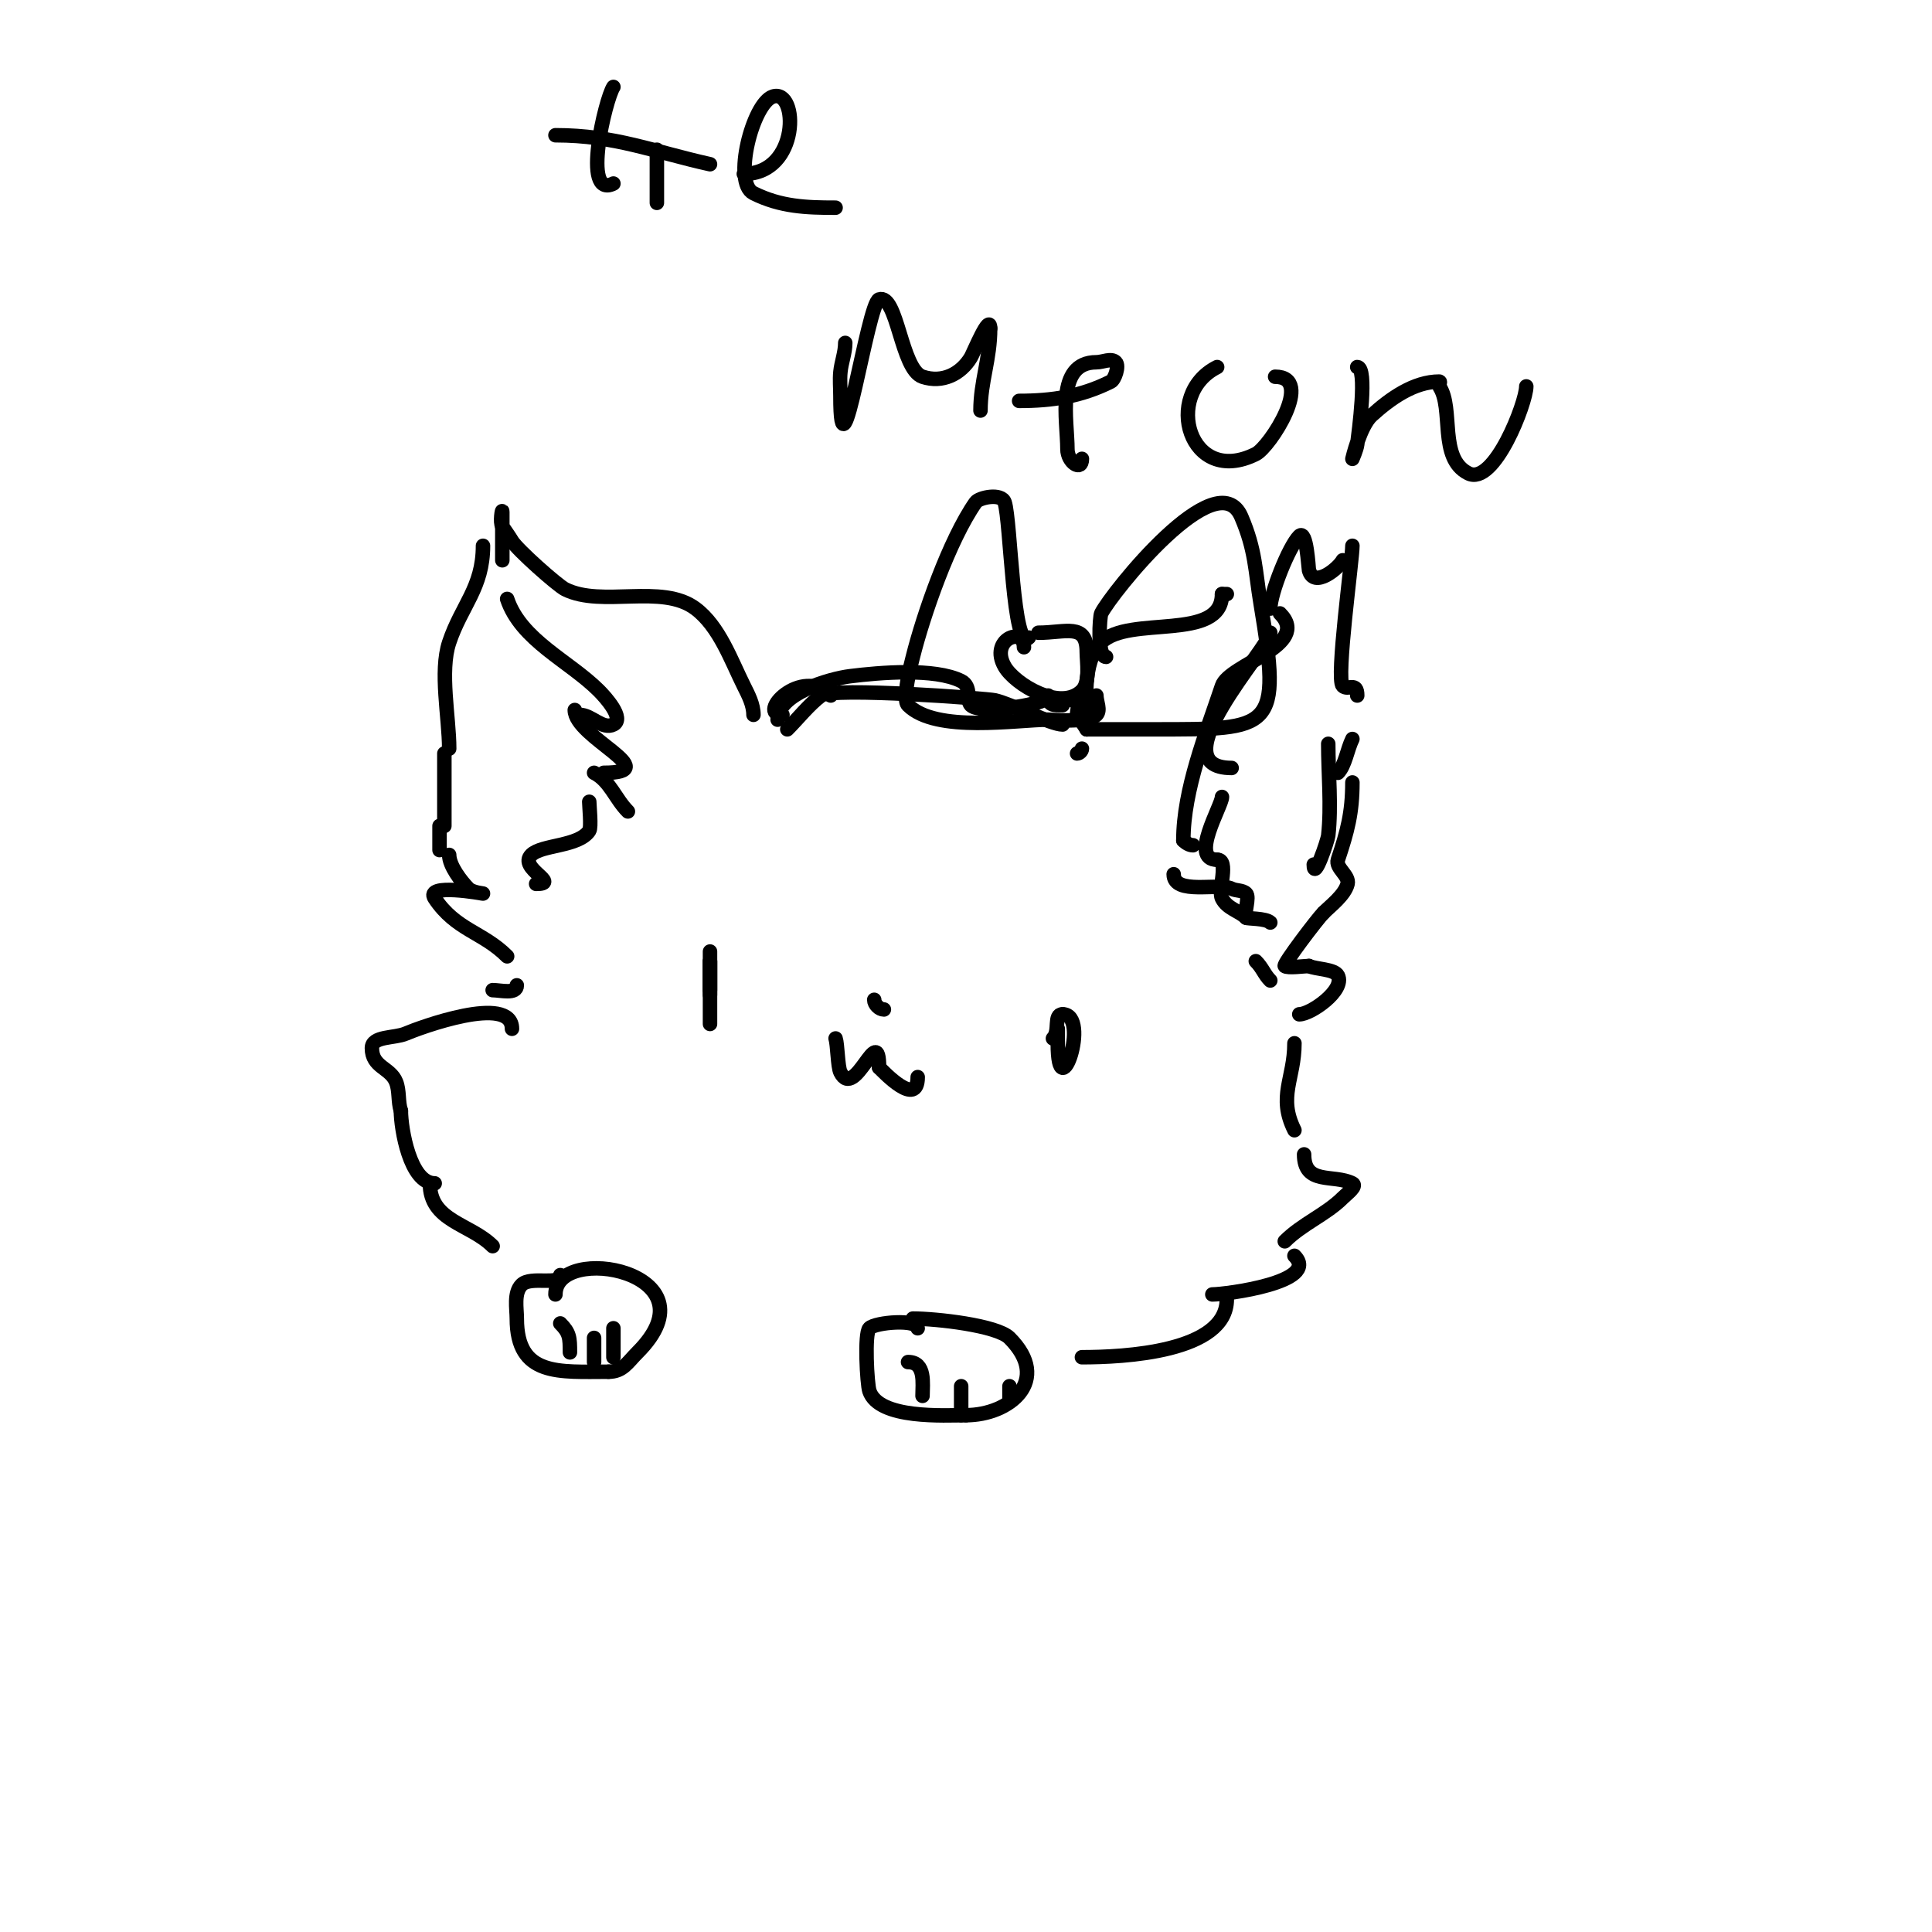 <svg viewBox='0 0 400 400' version='1.1' xmlns='http://www.w3.org/2000/svg' xmlns:xlink='http://www.w3.org/1999/xlink'><g fill='none' stroke='#000000' stroke-width='3' stroke-linecap='round' stroke-linejoin='round'><path d='M156,148c0,-2.108 -1.057,-4.114 -2,-6c-2.621,-5.241 -5.058,-12.293 -10,-16c-6.972,-5.229 -19.361,-0.18 -27,-4c-1.562,-0.781 -9.903,-8.171 -11,-10c-0.618,-1.031 -1.333,-2 -2,-3c-0.555,-0.832 0,-4 0,-3c0,1 0,2 0,3'/><path d='M104,109c0,2.333 0,4.667 0,7'/><path d='M100,113c0,8.683 -4.455,12.366 -7,20c-2.013,6.039 0,15.523 0,22'/><path d='M92,156c0,5 0,10 0,15'/><path d='M91,171c0,1.667 0,3.333 0,5'/><path d='M105,124c2.855,8.565 12.862,12.862 19,19c1.263,1.263 5.412,5.794 3,7c-2.275,1.137 -4.514,-2 -7,-2'/><path d='M119,147c0,5.664 18.943,13 6,13'/><path d='M123,160c3.258,1.629 4.397,5.397 7,8'/><path d='M93,177c0,2.257 2.495,5.495 4,7c0.745,0.745 3,1 3,1c0,0 -12.154,-2.231 -10,1c4.396,6.593 9.939,6.939 15,12'/><path d='M105,198'/><path d='M107,204c0,1.928 -3.394,1 -5,1'/><path d='M122,166c0,0.864 0.466,5.301 0,6c-2.21,3.314 -9.856,2.856 -12,5c-2.766,2.766 6.215,6 1,6'/><path d='M161,149c0,-5.326 10.646,-8.456 15,-9c6.081,-0.76 17.502,-1.749 23,1c2.247,1.124 1.022,4.022 2,5c1.789,1.789 12.498,0.251 15,-1'/><path d='M217,144c0,2.116 1.13,2 3,2'/><path d='M222,145c1.911,0 1,1.533 1,3'/><path d='M223,156c0.471,0 1,-0.529 1,-1'/><path d='M163,151c2.173,-2.173 4.503,-5.127 7,-7c2.349,-1.762 34.374,0.625 36,1c3.362,0.776 11.615,5 14,5'/><path d='M162,148c-5.513,0 3.87,-10.13 10,-4'/><path d='M225,151c0,-5.21 -1.12,-13.88 3,-18c5.716,-5.716 25,-0.034 25,-10'/><path d='M253,123l1,0'/><path d='M263,126c0,-3.136 3.851,-12.851 6,-15c1.526,-1.526 1.902,6.606 2,7c0.998,3.992 6.225,-0.45 7,-2'/><path d='M280,113c0,2.857 -3.44,27.56 -2,29c1.063,1.063 3,-0.968 3,2'/><path d='M280,153c-1.049,2.098 -1.501,5.501 -3,7'/><path d='M280,162c0,6.325 -1.052,10.156 -3,16c-0.568,1.703 2.435,3.259 2,5c-0.578,2.312 -3.556,4.556 -5,6'/><path d='M274,189c-1.203,1.203 -8.37,10.63 -8,11c0.499,0.499 4.217,0 5,0'/><path d='M271,200c1.376,0.688 5.301,0.601 6,2c1.514,3.028 -5.605,8 -8,8'/><path d='M263,131c0,2.925 -23.532,28 -8,28'/><path d='M253,165c0,1.811 -6.825,13 -1,13'/><path d='M252,178c2.547,0 0.114,6.227 1,8c1.076,2.152 3.578,2.578 5,4'/><path d='M260,199c1.418,1.418 1.728,2.728 3,4'/><path d='M275,154c0,6.216 0.683,12.849 0,19c-0.113,1.014 -3,9.606 -3,6'/><path d='M265,127c6.624,6.624 -10.502,10.507 -12,15c-3.254,9.762 -8,21.426 -8,32'/><path d='M245,174c0.527,0.527 1.255,1 2,1'/><path d='M243,181c0,4.419 9.423,1.712 12,3c0.943,0.471 2.255,0.255 3,1c0.776,0.776 -0.501,3.998 0,5c0.109,0.219 4.082,0.082 5,1'/><path d='M106,213c0,-7.327 -19.244,-0.181 -22,1c-2.333,1 -7,0.461 -7,3c0,4.018 3.799,3.997 5,7c0.753,1.883 0.359,4.076 1,6'/><path d='M83,230c0,3.662 1.873,15 7,15'/><path d='M89,245c0,7.888 8.295,8.295 13,13'/><path d='M268,216c0,7.345 -3.504,10.993 0,18'/><path d='M270,239c0,6.441 6.075,4.038 10,6c1.075,0.537 -1.15,2.15 -2,3c-3.439,3.439 -8.372,5.372 -12,9'/><path d='M268,260c5.453,5.453 -14.246,8 -17,8'/><path d='M254,269c0,10.985 -21.452,12 -30,12'/><path d='M147,204c0,0.342 0,8 0,8c0,0 0,-11.752 0,-13'/><path d='M147,199c0,2.333 0,4.667 0,7'/><path d='M219,213c0,1 0,2 0,3c0,14.24 6.897,-6 1,-6'/><path d='M220,210c-1.942,0 -0.482,3.482 -2,5'/><path d='M173,215c0.414,1.243 0.435,5.87 1,7c3.008,6.016 8,-10.808 8,-1'/><path d='M182,221c0.962,0.962 8,8.448 8,2'/><path d='M185,214'/><path d='M181,207c0,0.943 1.057,2 2,2'/><path d='M147,197c0,2.667 0,5.333 0,8'/><path d='M175,71c0,2.028 -0.798,3.982 -1,6c-0.166,1.658 0,3.333 0,5c0,20.259 5.642,-19.214 8,-20c3.792,-1.264 4.545,14.515 9,16c4.146,1.382 7.957,-0.596 10,-4c0.527,-0.878 4,-9.408 4,-6'/><path d='M205,68c0,6.419 -2,10.953 -2,17'/><path d='M211,83c6.829,0 12.803,-0.901 19,-4c0.79,-0.395 1.772,-3.228 1,-4c-0.943,-0.943 -2.667,0 -4,0c-8.562,0 -6,12.04 -6,18c0,2.717 3,4.73 3,2'/><path d='M252,76c-11.296,5.648 -5.789,24.894 8,18c2.905,-1.452 12.291,-16 4,-16'/><path d='M281,76c2.167,0 0.325,13.399 0,16c-0.131,1.046 -1,3 -1,3c0,0 1.571,-6.792 4,-9c3.861,-3.51 8.783,-7 14,-7c0.333,0 -0.185,0.723 0,1c3.065,4.598 -0.241,14.88 6,18c5.349,2.675 12,-14.636 12,-18'/><path d='M316,80'/><path d='M116,264c0,2.291 -6.1,0.1 -8,2c-1.668,1.668 -1,4.941 -1,7c0,12.055 8.751,11 19,11'/><path d='M126,284c2.955,0 3.935,-1.935 6,-4c16.715,-16.715 -17,-22.789 -17,-12'/><path d='M116,274c1.939,1.939 2,2.964 2,6'/><path d='M123,277c0,1.667 0,3.333 0,5'/><path d='M128,278'/><path d='M127,275c0,2 0,4 0,6'/><path d='M190,275c0,-1.953 -8.741,-1.259 -10,0c-1.063,1.063 -0.481,11.558 0,13c1.96,5.88 15.64,5 20,5'/><path d='M200,293c9.033,0 17.794,-7.206 9,-16c-2.604,-2.604 -15.22,-4 -20,-4'/><path d='M189,273'/><path d='M188,282c3.697,0 3,4.455 3,7'/><path d='M199,287c0,2 0,4 0,6'/><path d='M209,287c0,1 0,2 0,3'/><path d='M212,134c0,-4.421 -7.195,-1.591 -4,4c2.11,3.692 11.587,9.413 16,5c1.753,-1.753 1,-6.021 1,-8c0,-6.138 -4.32,-4 -10,-4'/><path d='M215,131'/><path d='M213,132c-3.282,3.282 -3.731,-24.194 -5,-28c-0.661,-1.983 -5.297,-1.005 -6,0c-5.455,7.793 -10.826,23.306 -13,32c-0.293,1.171 -2.309,8.691 -1,10c5.783,5.783 22.587,3 29,3c0.36,0 8.262,0.738 10,-1c0.943,-0.943 0,-2.667 0,-4'/><path d='M227,144'/><path d='M229,136c-1.899,0 -1.317,-8.366 -1,-9c2.077,-4.154 24.004,-31.658 29,-20c2.98,6.953 2.86,11.158 4,18c4.385,26.308 2.486,26 -22,26c-4.667,0 -9.333,0 -14,0'/><path d='M225,151l-2,-3'/><path d='M127,18c-1.62,2.431 -6.65,23.325 0,20'/><path d='M136,31c0,3.667 0,7.333 0,11'/><path d='M115,28c12.345,0 20.215,3.381 32,6'/><path d='M154,36c11.677,0 11.328,-17.776 6,-16c-4.171,1.39 -8.376,17.812 -4,20c5.633,2.816 10.986,3 17,3'/></g>
</svg>